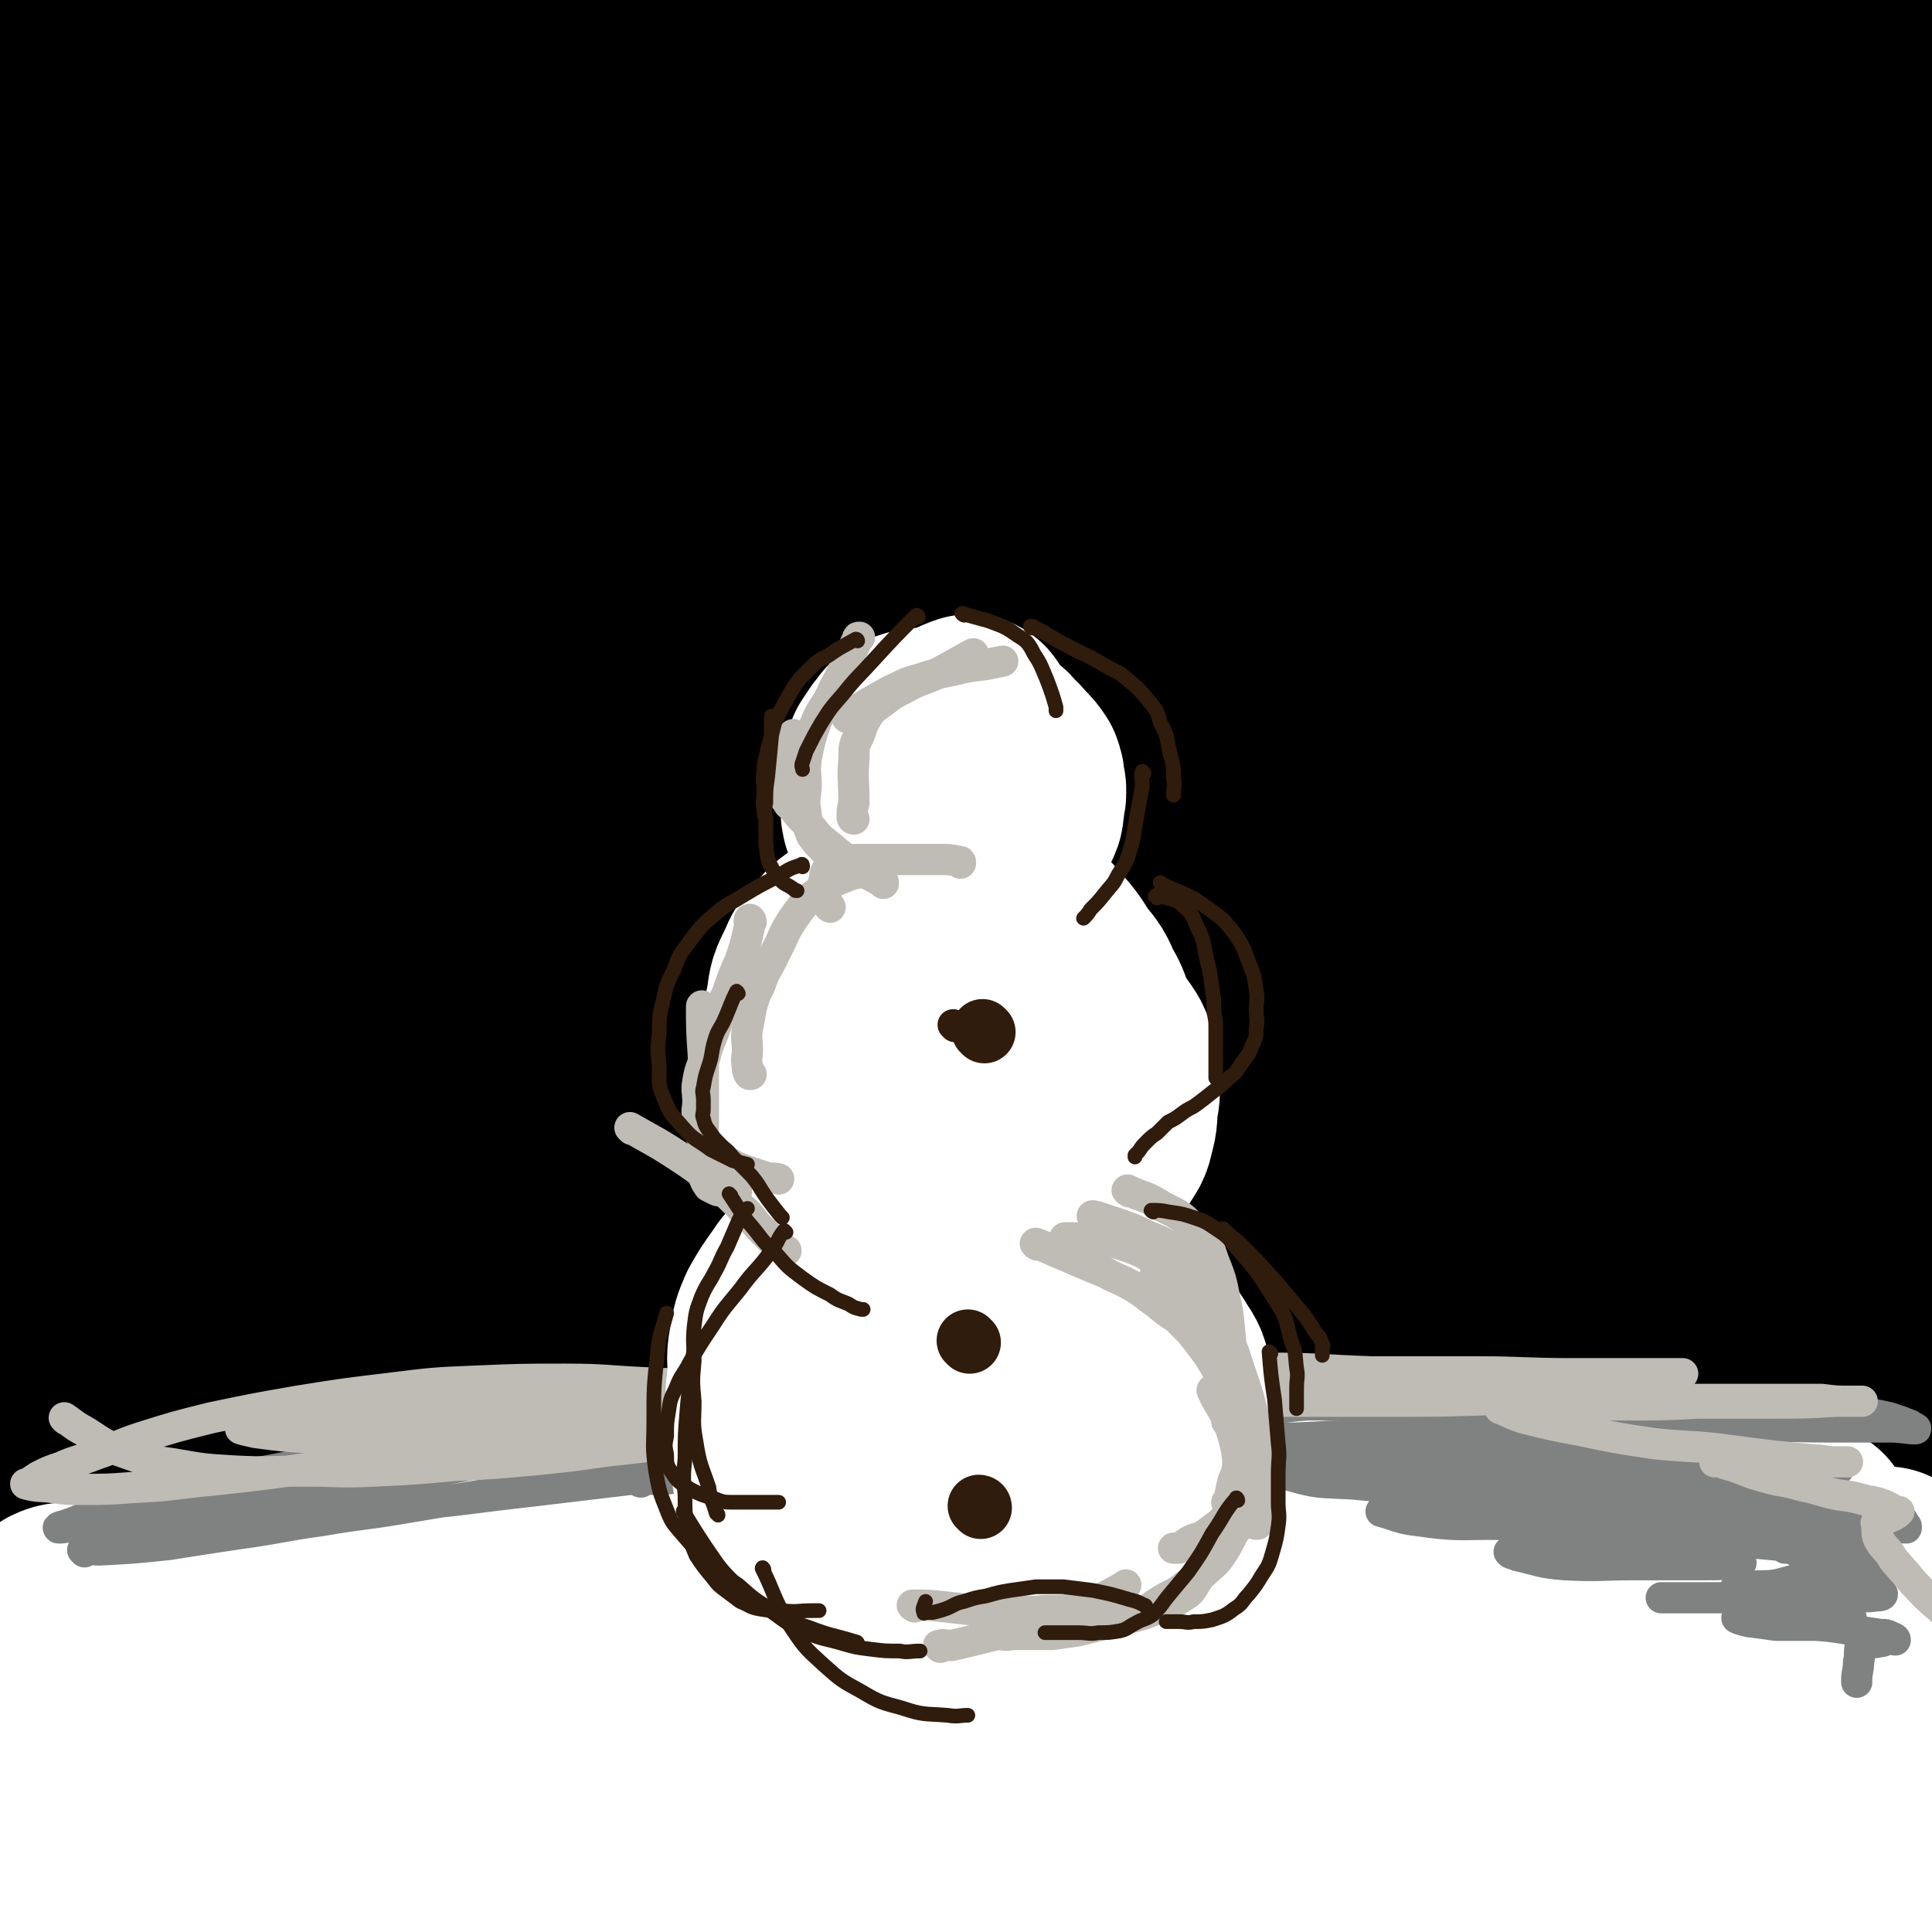 <svg viewBox='0 0 1052 1052' version='1.1' xmlns='http://www.w3.org/2000/svg' xmlns:xlink='http://www.w3.org/1999/xlink'><rect x="0" y="0" width="1052" height="1052" fill="#333333" stroke="none"/><g fill='none' stroke='rgb(0,0,0)' stroke-width='113' stroke-linecap='round' stroke-linejoin='round'><path d='M21,36c0,0 -1,-1 -1,-1 5,11 7,12 11,25 5,15 4,16 7,32 4,18 4,18 5,37 2,18 2,18 2,36 0,19 0,19 0,38 0,18 1,18 0,37 -1,19 -1,19 -3,39 -1,18 -2,18 -4,37 -1,19 -1,19 -3,38 -2,18 -2,18 -4,36 -1,15 -1,15 -1,29 0,9 0,9 0,19 0,3 0,3 0,6 0,2 0,2 0,3 0,0 0,1 0,0 0,-7 0,-8 1,-16 1,-16 2,-15 3,-31 2,-17 1,-17 3,-35 1,-22 1,-22 3,-44 1,-21 1,-21 3,-42 1,-20 1,-20 2,-41 0,-19 0,-19 0,-37 0,-18 0,-18 -1,-36 0,-22 0,-22 -2,-43 0,-18 -1,-18 -2,-35 -1,-14 -1,-14 -2,-28 0,-11 0,-11 0,-23 0,-8 -1,-8 -1,-16 0,-3 0,-3 0,-6 0,-1 0,-3 0,-2 0,5 0,7 -1,14 -2,17 -3,17 -4,35 -3,29 -3,29 -5,59 -2,31 -2,31 -3,63 -2,33 -1,33 -2,66 -1,34 -1,34 -1,68 0,34 0,34 0,68 0,28 0,28 0,56 0,29 1,29 2,58 0,30 1,30 1,61 0,30 0,30 0,61 0,32 -1,32 0,64 1,33 1,33 2,67 2,32 2,32 3,65 2,28 1,28 4,56 2,23 2,23 5,45 2,14 2,14 5,28 2,10 2,10 5,19 1,4 1,4 3,7 0,1 0,1 1,0 3,-4 5,-4 7,-10 5,-22 4,-22 7,-44 4,-30 4,-30 6,-60 3,-35 2,-35 4,-71 3,-39 3,-39 6,-78 3,-40 3,-40 8,-81 4,-39 4,-39 9,-78 5,-34 5,-34 11,-67 4,-26 6,-25 10,-51 4,-25 3,-25 5,-50 2,-21 2,-21 4,-43 1,-17 1,-17 2,-33 0,-11 0,-11 0,-21 0,-6 0,-6 0,-11 0,-2 0,-4 0,-3 -2,5 -2,7 -4,14 -6,19 -7,19 -14,39 -8,27 -8,27 -15,54 -7,30 -7,30 -13,60 -7,35 -7,35 -12,70 -6,39 -5,39 -8,79 -3,39 -3,39 -4,78 -1,37 0,37 -1,74 0,34 0,34 0,67 0,31 -1,31 -1,62 0,27 -1,27 1,54 1,21 1,21 5,42 2,15 3,15 8,30 3,10 2,11 7,19 2,5 3,6 8,8 6,2 7,3 13,1 11,-5 13,-5 20,-15 11,-18 9,-21 16,-42 9,-29 7,-29 15,-59 9,-34 9,-34 18,-68 9,-34 11,-34 18,-69 8,-35 6,-35 12,-70 5,-35 5,-35 9,-69 4,-30 5,-30 8,-60 3,-27 2,-27 4,-54 2,-21 1,-21 3,-42 1,-17 2,-17 3,-34 1,-17 1,-17 2,-35 0,-13 0,-13 1,-27 0,-9 0,-9 0,-18 0,-5 0,-5 0,-11 0,-1 0,-1 0,-3 0,0 0,-1 0,-1 -6,11 -8,12 -12,24 -7,22 -6,22 -11,45 -6,26 -5,27 -11,53 -7,36 -8,36 -14,72 -7,40 -6,40 -11,81 -4,43 -4,43 -6,87 -3,43 -2,43 -3,87 -1,41 -1,41 0,82 1,35 -1,35 3,70 2,26 2,27 9,52 5,18 6,18 13,36 6,14 5,14 11,27 4,7 4,8 8,14 3,4 3,4 7,6 2,2 4,2 6,1 6,-4 8,-5 10,-12 8,-17 7,-17 10,-36 5,-29 4,-29 7,-59 3,-39 3,-39 6,-78 2,-41 3,-41 4,-82 2,-37 2,-38 1,-75 -1,-34 -2,-34 -5,-68 -3,-30 -3,-30 -8,-60 -3,-25 -3,-25 -8,-50 -4,-23 -4,-23 -9,-44 -4,-16 -4,-16 -9,-31 -4,-9 -4,-10 -9,-18 -5,-8 -5,-8 -12,-15 -5,-7 -5,-7 -12,-12 -4,-3 -5,-3 -10,-5 -4,-2 -4,-3 -8,-2 -6,1 -7,1 -12,5 -10,10 -11,10 -18,22 -15,26 -15,26 -26,54 -15,37 -15,37 -26,75 -11,43 -11,43 -18,87 -6,43 -5,44 -9,87 -3,43 -3,43 -6,85 -2,37 -2,37 -3,74 0,31 0,31 0,62 0,25 0,25 0,51 0,19 0,19 0,38 0,13 0,13 0,25 0,5 0,5 0,11 0,1 0,3 0,2 0,-9 0,-11 0,-22 0,-27 -1,-27 1,-54 1,-34 2,-34 4,-68 3,-37 2,-38 7,-75 5,-39 5,-39 13,-77 8,-41 8,-41 20,-81 11,-37 13,-36 26,-72 9,-27 9,-27 19,-53 6,-16 6,-16 11,-32 2,-5 2,-5 3,-11 0,-1 0,-2 0,-2 -3,10 -2,12 -6,24 -8,25 -9,25 -19,50 -13,33 -15,32 -28,65 -12,34 -13,34 -23,69 -10,38 -9,38 -17,77 -7,39 -7,39 -14,78 -6,34 -5,34 -10,67 -3,26 -2,26 -6,53 -2,17 -3,17 -5,35 0,8 0,8 0,17 0,6 0,6 0,13 0,3 -1,4 1,7 1,1 2,1 4,0 8,-7 9,-7 15,-16 13,-20 10,-22 22,-43 19,-32 19,-31 40,-62 27,-41 26,-41 55,-80 34,-46 32,-47 69,-89 38,-44 39,-44 81,-83 40,-38 40,-39 84,-72 41,-31 41,-31 85,-57 37,-21 38,-21 78,-37 32,-13 32,-13 66,-20 29,-7 29,-7 59,-9 23,-2 23,-2 46,1 17,2 17,2 32,9 12,6 14,6 21,16 6,9 7,11 5,21 -3,17 -4,19 -16,33 -18,22 -20,21 -43,39 -29,22 -30,22 -61,40 -34,19 -35,18 -71,35 -40,19 -40,19 -80,35 -38,16 -39,15 -78,29 -37,14 -37,13 -74,27 -33,12 -32,13 -65,25 -27,10 -28,9 -55,19 -18,6 -18,6 -37,13 -10,4 -10,4 -21,7 -3,1 -5,0 -6,1 -1,1 1,1 2,2 9,4 8,7 18,8 29,5 29,5 59,4 43,-1 43,-3 86,-7 48,-5 48,-6 97,-12 49,-6 49,-7 98,-12 47,-5 47,-5 94,-8 44,-3 44,-3 89,-5 39,-1 39,-1 79,-2 32,0 32,-1 64,-1 19,0 19,0 37,0 6,0 6,0 12,0 1,0 3,0 2,0 -7,0 -9,-1 -18,-1 -33,-1 -33,-1 -66,-1 -51,1 -51,0 -102,3 -59,3 -59,4 -117,11 -60,7 -60,8 -119,17 -56,8 -56,8 -111,18 -51,9 -50,10 -100,20 -42,8 -42,7 -84,17 -30,6 -29,7 -59,15 -16,4 -16,4 -32,9 -4,1 -6,1 -8,3 0,0 1,1 2,2 13,5 13,7 27,9 35,6 36,5 71,6 50,1 50,1 99,-2 53,-3 53,-5 106,-10 54,-5 54,-5 107,-10 48,-4 48,-4 95,-7 43,-3 44,-3 87,-4 37,-1 37,-1 74,-2 27,0 27,0 53,0 13,0 13,0 27,0 2,0 7,0 5,0 -18,0 -22,0 -45,0 -46,1 -46,-1 -92,1 -58,3 -58,3 -116,8 -59,5 -59,7 -119,12 -56,6 -57,4 -113,10 -51,6 -51,6 -101,13 -39,6 -39,6 -78,12 -24,4 -24,5 -49,10 -9,1 -10,1 -19,3 -1,0 -1,2 0,2 7,5 8,7 17,9 33,7 34,8 68,10 55,3 55,3 110,-1 61,-3 61,-5 122,-13 59,-7 59,-9 118,-17 54,-7 54,-7 109,-13 49,-5 49,-4 97,-8 40,-3 40,-2 80,-4 27,-2 27,-1 53,-2 12,-1 12,-2 23,-2 2,-1 5,0 5,0 -1,-1 -3,-2 -6,-2 -24,-6 -23,-8 -47,-11 -48,-7 -48,-7 -96,-9 -59,-3 -59,-2 -118,-2 -61,1 -61,1 -123,4 -57,3 -57,3 -114,8 -50,4 -50,3 -99,8 -39,4 -39,5 -77,10 -24,3 -24,2 -48,6 -8,2 -10,2 -16,5 -2,1 -1,3 0,4 14,9 14,13 30,17 43,12 44,13 89,16 61,5 61,3 122,1 65,-1 64,-3 129,-7 60,-3 60,-4 120,-7 56,-3 56,-3 112,-5 47,-2 47,-2 94,-3 34,-1 34,0 68,0 17,0 17,0 34,0 3,0 8,0 6,0 -16,-7 -21,-10 -43,-14 -45,-10 -45,-10 -91,-14 -62,-6 -63,-4 -125,-6 -68,-2 -68,-1 -135,0 -60,0 -60,0 -121,1 -52,2 -52,2 -104,4 -40,2 -40,3 -79,6 -27,2 -27,1 -53,4 -10,1 -10,1 -20,3 -1,0 -3,-1 -3,0 1,1 3,2 6,3 23,5 23,8 47,10 44,2 45,1 89,-3 55,-3 55,-5 111,-12 57,-7 57,-7 114,-16 55,-8 55,-9 110,-18 54,-9 54,-10 109,-19 48,-8 48,-7 95,-15 33,-5 33,-5 65,-10 15,-3 15,-3 29,-6 3,-1 6,0 6,-1 -1,-1 -4,-3 -9,-4 -31,-8 -31,-9 -62,-13 -55,-6 -55,-5 -111,-7 -68,-3 -68,-1 -136,-2 -70,0 -71,-1 -141,1 -62,1 -62,2 -124,6 -53,3 -53,3 -105,7 -40,4 -40,5 -81,9 -25,3 -25,2 -49,6 -8,1 -8,1 -16,2 -1,1 -3,0 -2,0 6,2 8,3 16,4 36,4 36,7 72,6 58,-1 59,-2 116,-9 67,-9 67,-11 133,-22 63,-10 63,-11 126,-21 60,-9 59,-10 119,-18 51,-7 51,-6 103,-12 38,-3 38,-3 75,-6 21,-1 21,-1 41,-2 6,-1 15,1 12,-1 -10,-5 -18,-9 -38,-13 -42,-8 -42,-8 -85,-12 -56,-5 -56,-4 -112,-6 -60,-2 -60,-2 -121,-3 -59,-1 -59,-1 -119,-1 -51,0 -51,-1 -103,0 -42,1 -42,1 -83,2 -27,1 -27,1 -55,1 -12,1 -12,1 -24,1 -2,0 -5,0 -4,0 21,4 24,7 48,9 49,4 49,4 97,1 63,-2 63,-5 125,-11 59,-6 59,-7 119,-14 57,-6 57,-5 114,-11 52,-4 52,-4 105,-8 42,-3 42,-4 83,-6 25,-1 25,-1 49,-2 6,0 8,0 13,0 1,0 -1,0 -2,-1 -19,-6 -19,-8 -38,-11 -48,-10 -48,-10 -96,-15 -63,-6 -63,-5 -127,-8 -71,-3 -71,-2 -142,-4 -67,-1 -67,0 -134,0 -55,0 -55,-1 -110,0 -41,0 -41,0 -82,1 -25,0 -25,0 -49,1 -8,0 -8,0 -16,0 0,0 -1,0 -1,0 8,1 9,2 17,2 39,2 39,3 77,3 63,-1 63,-1 125,-6 66,-5 66,-7 132,-14 57,-6 57,-7 114,-13 54,-6 54,-6 108,-10 47,-4 47,-4 94,-8 31,-2 31,-2 61,-3 12,-1 12,-1 24,-1 2,0 5,0 4,0 -2,-1 -5,-2 -11,-3 -32,-6 -32,-8 -65,-11 -56,-5 -56,-3 -113,-5 -61,-3 -61,-3 -122,-5 -62,-2 -62,-1 -125,-2 -56,-1 -56,0 -112,-1 -47,-1 -47,-2 -93,-3 -32,-1 -32,0 -65,-1 -18,-1 -18,-1 -36,-2 -5,0 -5,-1 -11,-1 0,-1 -1,0 -1,0 4,-1 5,-1 9,-2 27,-3 27,-2 54,-6 52,-7 52,-7 102,-14 63,-9 63,-11 126,-19 60,-7 60,-7 121,-13 56,-5 56,-4 113,-8 51,-4 51,-4 102,-7 43,-2 43,-2 86,-3 22,-1 22,0 44,-1 6,0 8,0 12,0 1,0 -1,1 -2,0 -17,-2 -17,-3 -35,-5 -49,-4 -49,-4 -98,-5 -64,-2 -64,-1 -129,-1 -71,1 -71,0 -142,3 -74,3 -74,4 -147,10 -62,4 -62,5 -125,9 -53,4 -53,4 -106,8 -36,4 -36,4 -72,9 -15,1 -15,2 -29,4 -3,1 -8,2 -6,2 8,0 13,0 26,0 49,-2 49,1 98,-4 68,-8 68,-10 135,-22 72,-12 72,-14 144,-27 66,-11 66,-11 133,-21 57,-8 57,-8 115,-15 45,-6 45,-6 90,-11 29,-3 29,-2 59,-5 9,0 11,0 19,-1 1,0 -1,0 -2,-1 -16,-2 -16,-4 -32,-5 -50,-3 -50,-3 -100,-4 -64,-1 -64,0 -127,-1 -68,0 -68,-1 -135,0 -65,0 -65,1 -129,3 -56,1 -56,1 -112,3 -45,2 -45,3 -91,6 -30,2 -30,2 -61,5 -9,1 -9,0 -19,1 -1,1 -4,1 -2,1 24,-1 27,0 54,-3 55,-5 55,-5 110,-13 70,-11 70,-14 140,-24 73,-10 73,-9 146,-18 66,-7 66,-6 131,-13 61,-7 61,-8 121,-13 48,-4 48,-3 97,-6 27,-2 27,-2 55,-3 10,-1 11,0 19,0 1,0 0,-1 -1,-1 -17,-1 -17,-1 -34,-2 -49,-2 -49,-3 -98,-4 -65,-1 -65,0 -130,0 -70,0 -70,-1 -140,1 -67,1 -67,1 -134,4 -55,2 -55,2 -111,5 -47,2 -47,1 -94,4 -32,1 -32,2 -65,3 -15,1 -15,1 -30,1 -2,0 -6,0 -4,0 11,0 15,1 31,-1 44,-5 44,-5 88,-12 64,-10 64,-11 129,-23 70,-12 69,-14 139,-26 65,-11 65,-11 130,-19 57,-7 57,-6 115,-11 48,-5 48,-5 96,-8 33,-2 33,-2 66,-3 13,-1 13,-2 27,-2 2,-1 5,0 4,0 -5,-1 -9,-2 -18,-2 -37,-4 -37,-5 -74,-7 -55,-3 -55,-2 -110,-2 -63,-1 -63,-1 -127,0 -66,1 -66,1 -131,4 -57,2 -57,3 -113,6 -50,3 -50,2 -100,5 -41,3 -41,3 -82,6 -25,2 -26,1 -51,3 -9,0 -9,1 -18,2 -1,0 -3,0 -2,0 1,-1 2,-1 5,-1 22,-3 22,-2 43,-5 47,-8 47,-7 94,-16 60,-12 60,-13 120,-25 63,-13 63,-13 126,-24 58,-11 58,-12 116,-21 49,-8 49,-8 97,-14 36,-4 36,-4 72,-8 19,-2 19,-1 38,-3 5,0 9,0 10,-1 1,0 -3,0 -6,0 -27,-3 -27,-5 -54,-6 -50,-3 -50,-2 -100,-3 -58,0 -58,0 -117,1 -61,1 -61,0 -122,3 -57,2 -57,3 -115,7 -52,4 -52,3 -105,8 -44,4 -44,5 -87,10 -28,3 -27,4 -55,7 -9,1 -9,0 -18,0 -2,0 -4,1 -4,0 3,-1 6,-1 12,-2 31,-8 31,-9 63,-16 57,-14 57,-14 114,-26 64,-15 64,-15 128,-29 67,-14 67,-14 134,-28 61,-12 61,-12 122,-23 51,-10 51,-11 102,-19 38,-6 38,-6 76,-9 18,-2 18,-1 37,-2 4,0 11,0 8,0 -15,-1 -22,-2 -45,-2 -45,-2 -45,-3 -90,-3 -55,-1 -55,-1 -110,1 -57,2 -57,2 -115,5 -54,3 -54,3 -107,6 -49,4 -49,4 -98,9 -44,4 -44,5 -88,9 -33,2 -33,1 -65,2 -20,1 -20,1 -40,1 -5,0 -5,0 -10,0 -1,0 -2,0 -2,-1 0,-1 -1,-2 0,-4 10,-8 10,-10 23,-15 36,-15 37,-14 76,-26 50,-15 50,-14 100,-27 48,-13 48,-13 97,-25 44,-10 44,-11 89,-20 33,-6 33,-5 66,-10 14,-2 15,-1 29,-2 3,-1 8,0 6,0 -15,0 -20,-1 -41,0 -38,2 -38,2 -76,6 -60,7 -60,7 -119,16 -30,4 -30,4 -59,9 -45,7 -45,7 -89,14 -39,6 -39,5 -77,13 -25,4 -24,6 -49,11 -13,3 -13,2 -27,5 -3,1 -6,2 -7,2 0,0 3,-1 7,-2 13,-5 13,-5 26,-9 27,-9 27,-9 54,-17 37,-11 37,-11 75,-21 43,-11 43,-12 86,-21 43,-8 43,-6 86,-13 34,-6 34,-8 69,-14 20,-4 21,-3 41,-6 6,0 6,0 11,0 0,0 2,0 1,0 -4,-3 -5,-4 -11,-6 -23,-5 -23,-5 -46,-7 -32,-3 -32,-2 -64,-3 -46,-2 -46,-1 -92,-3 -14,0 -14,0 -28,-1 -22,0 -22,0 -45,0 -26,0 -26,0 -51,0 -18,0 -18,0 -35,0 -9,0 -9,0 -18,0 -3,0 -3,0 -5,0 0,0 0,0 0,0 0,1 -1,0 -1,0 8,-1 9,0 17,-1 20,0 20,0 40,-1 31,0 31,0 61,0 40,0 40,0 79,0 42,0 42,0 84,0 44,1 44,0 89,1 45,0 45,0 90,2 42,1 42,2 84,4 38,1 38,2 75,3 33,1 33,0 66,1 29,0 29,0 58,1 24,0 24,1 48,2 15,0 15,0 30,1 8,0 8,-1 15,0 2,0 5,1 4,1 -3,1 -6,1 -13,3 -25,4 -24,5 -50,8 -34,5 -34,5 -69,7 -37,3 -37,1 -74,3 -41,4 -41,4 -81,9 -41,4 -41,4 -82,10 -38,5 -39,5 -76,11 -31,5 -31,6 -61,12 -22,4 -22,4 -44,10 -12,3 -12,3 -24,6 -5,1 -5,1 -9,2 0,0 0,0 0,0 11,2 11,3 23,4 33,2 33,2 66,0 46,-2 46,-3 92,-8 47,-4 47,-6 93,-10 50,-5 50,-5 101,-9 50,-5 50,-6 101,-9 47,-3 47,-2 95,-3 36,-1 36,-1 73,-1 24,-1 24,0 49,0 23,0 23,0 47,0 '/><path d='M717,96c0,0 -1,-1 -1,-1 6,21 7,22 14,44 7,20 7,20 14,41 8,25 8,25 16,50 8,27 7,27 15,54 7,28 7,28 15,55 7,26 8,26 14,52 5,18 4,18 8,37 3,12 3,12 6,24 1,7 1,7 2,14 0,4 0,8 0,8 0,0 0,-4 0,-9 0,-18 0,-18 0,-37 1,-26 0,-26 2,-51 1,-27 2,-27 4,-54 3,-27 2,-27 5,-54 2,-24 3,-23 6,-47 1,-20 0,-20 2,-40 1,-19 2,-19 3,-38 2,-18 2,-18 4,-37 1,-11 0,-11 2,-21 2,-7 2,-7 4,-13 2,-3 2,-3 4,-6 1,-2 1,-2 3,-3 2,-1 2,0 4,0 3,0 5,-1 7,2 6,10 7,11 10,23 6,27 5,27 7,55 3,36 2,36 3,72 2,38 2,38 4,76 3,36 3,36 5,71 3,31 3,31 4,62 2,22 2,22 3,45 0,21 0,21 0,43 0,13 0,13 0,27 0,6 1,6 0,13 0,1 0,2 -1,3 0,0 0,1 -1,0 -3,-3 -5,-2 -6,-7 -6,-17 -6,-17 -9,-35 -3,-23 -2,-23 -3,-46 -1,-31 0,-31 -1,-61 0,-34 -1,-34 -1,-69 0,-33 -1,-34 0,-67 1,-32 1,-32 3,-63 3,-30 2,-30 6,-60 4,-28 4,-28 9,-56 4,-20 4,-20 10,-39 2,-9 2,-9 5,-19 1,-2 1,-2 2,-4 0,0 0,-1 0,-1 0,7 1,8 1,16 0,24 0,24 -1,48 -2,37 -3,37 -5,73 -2,41 -3,41 -4,82 -2,47 -2,47 -2,93 0,45 1,45 2,89 2,41 3,41 5,82 3,39 3,39 5,78 2,33 2,33 4,66 2,26 1,26 3,52 1,17 1,17 2,35 1,10 1,10 1,21 0,6 0,6 0,11 0,1 0,3 0,2 0,-4 0,-6 0,-13 0,-27 0,-27 -1,-54 -2,-41 -4,-41 -4,-83 -1,-53 -2,-54 1,-107 3,-57 2,-57 11,-114 17,-100 20,-100 40,-200 7,-32 8,-32 13,-65 3,-21 3,-21 5,-43 1,-9 1,-9 2,-17 0,-2 0,-4 0,-4 0,2 0,4 0,8 0,22 0,23 -1,45 -1,38 -1,38 -4,76 -5,48 -7,47 -11,96 -6,54 -6,54 -9,108 -2,49 -2,49 -1,98 1,43 0,43 4,86 3,38 4,38 8,75 4,30 4,30 7,60 3,22 3,22 5,43 2,14 2,14 4,27 0,6 1,6 2,11 0,1 0,4 0,3 1,-23 2,-25 2,-49 1,-38 0,-38 0,-77 0,-49 -1,-49 0,-98 1,-54 -1,-54 4,-108 11,-103 14,-103 27,-206 6,-41 7,-41 12,-83 4,-36 4,-36 6,-71 2,-23 2,-23 3,-45 0,-12 0,-12 0,-24 0,-4 0,-4 0,-8 0,0 0,-1 0,-1 0,7 0,8 -1,16 -2,27 -3,27 -6,53 -5,36 -6,36 -10,73 -4,39 -5,39 -8,79 -3,43 -3,43 -5,87 -2,42 -1,42 -2,84 0,38 0,38 0,75 0,39 1,39 2,79 0,39 1,39 2,79 0,38 0,38 0,77 1,35 1,35 2,70 0,32 -1,32 0,64 0,27 1,27 2,55 0,22 0,22 1,44 1,19 0,19 1,39 1,18 1,18 2,36 0,12 -1,12 0,24 0,6 1,6 2,13 0,1 0,3 0,2 -2,-13 -2,-16 -4,-31 -4,-27 -5,-27 -8,-54 -4,-33 -4,-33 -7,-65 -4,-37 -4,-37 -6,-74 -2,-38 -2,-38 -2,-76 -1,-34 -1,-34 -1,-69 0,-29 0,-29 0,-58 0,-19 0,-19 0,-38 0,-13 0,-13 0,-25 0,-8 0,-8 0,-15 0,-2 0,-2 0,-5 0,-1 0,-2 0,-1 0,9 0,10 0,20 0,20 -1,20 -1,39 -1,25 -1,25 -1,51 -1,28 -1,28 -1,57 0,30 0,30 0,60 0,31 0,31 0,61 0,26 0,26 0,52 0,18 0,18 0,36 0,10 0,10 0,21 0,4 0,4 0,8 0,2 0,4 0,3 0,-1 0,-3 0,-6 -1,-1 -1,-1 -1,-2 '/></g>
<g fill='none' stroke='rgb(255,255,255)' stroke-width='113' stroke-linecap='round' stroke-linejoin='round'><path d='M32,877c0,0 -1,-1 -1,-1 4,-2 5,-1 10,-2 11,-3 11,-3 23,-5 6,-1 6,-1 12,-2 7,-1 7,-1 14,-2 9,-1 9,-1 17,-1 6,0 6,0 13,0 5,0 5,0 11,0 6,0 6,0 12,0 6,0 6,0 12,0 6,0 6,0 13,0 8,0 8,0 15,0 6,0 6,0 11,0 6,0 6,0 13,0 7,0 7,-1 13,-1 7,0 7,0 14,0 8,0 8,0 15,0 5,0 5,0 10,0 5,0 5,0 10,0 6,0 6,0 11,1 6,0 6,0 11,1 7,1 7,1 14,3 8,1 8,0 15,2 6,1 6,2 12,3 7,2 7,2 14,4 7,2 7,3 15,5 9,3 9,2 18,5 8,2 8,2 17,5 7,3 7,3 15,6 8,3 8,3 16,5 9,4 9,3 18,6 8,3 8,4 16,6 7,2 7,2 14,4 8,2 7,2 14,4 9,2 9,2 17,4 9,1 9,1 19,3 8,1 8,1 16,2 8,1 8,1 16,2 9,1 9,1 19,2 10,0 10,0 19,1 10,0 10,0 19,1 9,0 9,0 18,0 10,1 10,1 20,1 10,1 10,0 20,0 9,0 9,0 18,0 9,0 9,0 18,0 10,0 10,1 21,0 10,0 10,0 20,-1 10,-1 10,-1 19,-3 11,-1 11,-1 22,-4 10,-2 10,-2 20,-5 10,-3 10,-3 20,-6 10,-3 10,-4 19,-7 10,-3 10,-2 19,-6 9,-3 9,-3 18,-7 8,-3 8,-4 16,-7 9,-4 9,-4 16,-8 8,-5 7,-5 14,-10 6,-4 7,-4 13,-9 7,-4 6,-4 12,-9 6,-4 6,-3 11,-8 4,-3 3,-3 7,-6 2,-2 3,-1 5,-2 2,-2 1,-2 3,-3 0,-1 0,-2 1,-3 1,0 1,0 2,-1 0,-1 0,-3 -1,-3 -4,4 -4,5 -9,10 -5,4 -6,4 -11,9 -6,5 -6,6 -12,11 -6,5 -6,5 -12,10 -7,5 -7,6 -14,11 -7,4 -7,4 -15,8 -7,4 -7,4 -14,8 -8,4 -8,5 -16,8 -9,3 -9,3 -17,6 -8,2 -8,2 -16,5 -8,2 -7,2 -15,4 -8,1 -8,1 -16,1 -8,1 -8,1 -16,1 -8,1 -8,1 -16,1 -7,0 -7,0 -14,1 -7,1 -7,1 -15,2 -8,1 -8,1 -16,2 -9,1 -9,1 -17,2 -9,2 -8,3 -17,4 -8,2 -8,1 -16,2 -8,1 -8,1 -16,1 -9,1 -9,1 -17,1 -9,1 -9,2 -17,2 -10,1 -10,1 -19,1 -11,1 -11,1 -22,1 -11,0 -11,0 -22,0 -11,0 -11,0 -23,0 -13,0 -13,0 -26,0 -12,0 -12,0 -25,0 -11,0 -11,0 -23,0 -12,0 -12,0 -24,0 -11,0 -11,0 -22,0 -10,1 -10,1 -21,1 -12,1 -12,0 -24,0 -11,0 -11,0 -21,0 -11,1 -11,1 -21,1 -11,0 -11,0 -22,0 -10,0 -10,0 -20,0 -8,0 -8,0 -15,0 -5,0 -5,1 -11,0 -5,0 -5,0 -10,0 -6,-1 -6,-1 -12,-2 -5,-2 -6,-2 -11,-3 -4,-2 -4,-2 -9,-4 -4,-2 -4,-2 -9,-4 -5,-2 -5,-2 -10,-4 -5,-1 -5,-2 -10,-4 -9,-2 -9,-1 -17,-3 -8,-1 -8,-2 -16,-3 -7,-1 -7,0 -14,-1 -7,0 -7,0 -13,0 -8,0 -8,0 -15,0 -9,0 -9,0 -17,0 -8,0 -8,0 -16,0 -7,0 -7,0 -14,0 -5,0 -5,0 -10,0 -3,1 -3,1 -7,1 -1,0 -1,0 -2,0 -2,0 -2,0 -3,0 -2,0 -2,0 -3,0 -2,0 -2,0 -3,0 -1,0 -1,0 -2,0 0,0 0,0 -1,0 0,0 0,1 -1,0 0,-1 1,-1 1,-3 0,-2 0,-2 0,-5 0,-2 0,-2 0,-5 0,-1 0,-1 0,-3 0,-3 0,-3 1,-6 2,-3 2,-3 5,-6 4,-4 4,-4 8,-7 5,-3 5,-3 10,-5 6,-2 6,-2 12,-4 10,-3 10,-3 20,-6 8,-3 7,-3 15,-5 7,-2 7,-1 14,-3 8,-2 8,-3 17,-5 9,-2 9,-2 19,-4 7,-1 7,-1 14,-3 8,-2 8,-2 16,-4 9,-2 9,-1 18,-3 10,-2 10,-2 21,-3 8,-2 8,-1 17,-2 9,-2 9,-1 18,-3 10,-1 10,-2 20,-3 9,-2 10,-1 20,-2 8,-2 8,-2 16,-3 8,-2 8,-2 17,-2 10,-1 10,-1 20,-2 8,-1 8,0 17,-1 8,-1 7,-2 15,-2 8,-1 8,-1 16,-1 10,-1 10,-1 21,-1 9,0 9,0 18,0 10,0 10,0 20,0 12,0 12,-1 24,-1 12,0 12,0 25,0 11,0 11,0 23,0 13,0 13,0 27,0 13,0 13,0 25,0 13,0 13,0 26,0 15,0 15,0 29,0 14,1 14,1 28,1 12,0 12,0 25,0 13,1 13,1 25,2 12,1 12,1 24,2 11,2 11,1 22,2 11,1 11,2 21,2 10,1 10,1 20,2 10,1 10,1 19,2 10,2 10,1 20,2 10,1 10,1 20,1 8,1 8,0 16,1 7,1 7,1 15,2 5,1 5,1 10,1 5,1 5,1 10,1 4,0 4,0 9,0 4,1 4,1 7,1 4,0 4,0 7,0 3,1 3,1 6,1 1,0 1,0 3,0 2,0 2,0 3,0 1,0 1,0 2,0 1,0 2,0 2,0 -6,2 -7,3 -14,4 -14,4 -14,4 -28,6 -18,3 -18,3 -36,4 -23,2 -23,2 -45,3 -25,1 -25,1 -50,0 -27,0 -27,-1 -53,-2 -31,-2 -31,-2 -61,-4 -33,-3 -33,-3 -67,-5 -36,-2 -36,-2 -72,-3 -38,-1 -38,-1 -76,-1 -38,0 -38,-1 -75,0 -35,2 -35,1 -70,5 -32,3 -32,3 -63,8 -26,4 -26,4 -53,8 -21,4 -21,4 -42,8 -15,3 -15,4 -30,7 -12,3 -12,3 -23,6 -7,2 -7,2 -13,3 -3,1 -3,0 -6,1 -1,0 -3,1 -3,1 5,0 7,0 14,-1 12,-1 12,-1 24,-3 18,-2 17,-3 35,-6 26,-4 26,-4 52,-7 33,-5 33,-5 67,-10 37,-5 37,-6 75,-10 43,-5 43,-5 86,-8 43,-3 43,-4 86,-6 77,-3 77,-2 154,-4 31,-1 31,-1 61,0 43,2 43,2 85,6 11,1 11,1 21,3 4,1 7,2 7,2 -1,1 -4,1 -9,1 -22,3 -22,4 -44,5 -34,2 -34,1 -68,2 -39,1 -39,1 -78,2 -45,1 -45,1 -89,2 -47,1 -47,0 -94,1 -47,2 -47,2 -94,5 -46,2 -46,2 -92,6 -41,3 -41,4 -81,9 -33,4 -33,4 -67,9 -24,4 -24,3 -48,8 -12,2 -12,3 -24,6 -3,1 -3,2 -5,3 -1,0 -2,0 -2,0 2,2 2,3 4,4 14,5 14,7 28,9 27,4 27,3 54,3 36,1 36,1 73,0 44,-2 44,-3 88,-5 49,-3 49,-4 98,-7 53,-3 53,-2 107,-4 50,-2 50,-3 100,-3 45,0 45,1 89,3 35,1 35,1 70,4 22,2 22,2 43,5 9,1 9,2 18,3 1,1 3,0 3,0 -4,0 -6,0 -12,0 -33,0 -33,0 -66,0 -56,-1 -56,-2 -111,-1 -64,1 -64,1 -127,3 -64,3 -64,3 -128,7 -60,5 -60,5 -120,11 -56,5 -56,4 -112,12 -40,6 -40,6 -80,14 -19,3 -18,4 -37,9 -5,2 -5,2 -10,3 -1,1 -2,0 -2,0 13,5 14,7 28,9 39,4 39,4 78,3 53,-1 53,-3 106,-7 59,-4 59,-6 118,-11 59,-5 59,-5 118,-9 52,-2 52,-2 104,-3 44,0 44,0 88,0 31,1 31,1 61,2 14,0 14,1 28,2 4,0 9,0 7,0 -13,2 -19,1 -37,2 -43,3 -43,3 -86,6 -54,3 -54,3 -107,7 -56,4 -56,5 -112,9 -57,5 -57,5 -114,10 -54,6 -54,6 -109,13 -46,6 -46,6 -92,14 -26,4 -26,4 -51,11 -8,2 -8,2 -17,5 -1,0 -4,0 -2,1 13,3 15,6 31,6 47,2 48,2 95,-1 63,-4 63,-6 126,-14 68,-8 67,-9 135,-17 67,-7 67,-7 133,-11 62,-5 62,-5 123,-7 54,-2 54,0 107,-1 40,0 40,0 80,0 23,0 23,0 46,1 8,0 8,0 15,1 1,0 0,0 0,0 -14,-1 -14,-1 -27,-2 -47,-1 -47,-1 -95,-2 -65,-1 -65,0 -130,0 -72,-1 -72,-2 -143,0 -71,2 -71,2 -142,7 -67,4 -67,4 -133,11 -57,5 -57,5 -114,13 -38,5 -38,5 -76,13 -16,4 -15,5 -31,10 -3,1 -5,0 -7,2 -1,1 0,2 2,3 14,7 14,10 30,12 50,6 51,5 101,4 67,-1 67,-2 134,-8 72,-6 72,-8 144,-15 70,-7 70,-8 140,-14 67,-5 67,-5 135,-8 62,-2 62,-1 124,-1 48,-1 48,-1 96,0 30,0 30,-1 60,1 12,1 12,1 25,4 4,1 4,1 8,3 0,0 0,0 0,0 -6,0 -6,0 -12,0 -23,-1 -23,0 -45,-2 -33,-2 -33,-4 -67,-6 -33,-2 -33,-1 -66,-3 -29,-2 -29,-2 -58,-3 -18,-1 -18,0 -37,0 -8,-1 -8,-1 -16,-1 -2,0 -4,0 -3,0 9,-3 12,-3 24,-5 20,-4 20,-4 40,-8 21,-4 21,-3 43,-8 18,-5 18,-5 37,-10 14,-4 14,-4 29,-10 10,-4 10,-4 19,-9 8,-4 8,-4 15,-10 6,-4 6,-4 11,-9 4,-4 4,-4 7,-9 2,-4 3,-4 4,-9 2,-4 1,-4 2,-9 1,-4 2,-4 2,-8 1,-4 0,-4 0,-8 1,-3 1,-3 2,-5 1,-3 1,-3 1,-5 0,-1 0,-1 0,-1 0,-1 1,-1 1,-1 3,1 3,0 5,1 3,3 4,3 6,7 3,6 3,6 5,12 3,10 4,10 6,21 2,14 2,14 4,28 2,14 2,14 4,27 1,11 1,11 3,22 2,8 2,8 4,15 1,4 1,4 2,7 0,2 -1,4 0,4 1,0 2,-1 3,-2 2,-5 2,-5 3,-10 2,-7 2,-8 2,-16 1,-9 0,-9 0,-18 0,-11 0,-11 0,-22 0,-10 0,-10 0,-20 -1,-9 -1,-9 -2,-18 -1,-7 -1,-7 -2,-15 -1,-6 -1,-6 -1,-12 0,-3 0,-3 0,-7 0,-2 0,-2 0,-4 0,-1 0,-1 0,-3 0,0 0,0 0,0 0,-1 0,-1 0,-2 0,-2 0,-2 0,-4 1,-2 2,-2 3,-4 5,-7 5,-7 10,-15 1,-2 1,-2 2,-4 '/></g>
<g fill='none' stroke='rgb(128,130,130)' stroke-width='17' stroke-linecap='round' stroke-linejoin='round'><path d='M46,845c0,-1 -1,-1 -1,-1 4,-1 5,0 9,0 19,-1 19,-1 38,-3 19,-3 19,-3 39,-6 22,-3 22,-4 44,-7 23,-4 23,-3 46,-7 24,-4 24,-4 48,-8 24,-4 25,-3 49,-7 24,-3 24,-3 49,-7 23,-3 23,-3 47,-7 23,-3 23,-3 45,-6 21,-3 21,-2 42,-4 17,-2 17,-3 35,-5 13,-1 13,-2 26,-3 8,-1 8,0 16,-1 2,0 2,0 5,0 1,0 2,0 1,0 -4,-1 -5,-1 -11,-2 -15,-2 -15,-2 -29,-3 -21,-1 -21,-1 -42,-1 -24,0 -24,0 -47,0 -26,0 -26,-1 -52,0 -27,0 -27,0 -54,2 -30,3 -30,3 -60,7 -30,5 -30,6 -61,11 -29,5 -29,4 -57,9 -26,5 -26,5 -52,10 -21,5 -21,4 -41,9 -12,3 -12,4 -24,8 -7,3 -7,3 -14,6 -3,1 -3,1 -6,2 -1,0 -3,1 -2,1 4,0 5,-1 10,-1 14,0 14,1 27,-1 21,-2 21,-2 42,-6 23,-3 23,-4 46,-9 26,-5 26,-4 53,-9 29,-5 29,-5 58,-11 31,-5 31,-5 61,-10 30,-5 30,-5 59,-9 30,-4 30,-4 60,-7 23,-3 23,-3 47,-5 17,-1 17,-1 34,-1 10,0 10,0 21,0 4,0 4,0 9,0 1,0 2,0 1,0 -1,0 -3,0 -6,0 -18,0 -18,0 -35,1 -27,2 -27,3 -54,5 -29,3 -29,3 -58,5 -29,3 -29,2 -58,5 -30,2 -30,2 -59,5 -29,3 -29,3 -58,6 -25,2 -25,2 -50,5 -19,3 -19,3 -37,6 -14,2 -14,2 -28,5 -8,2 -8,2 -16,4 -3,1 -3,1 -6,2 0,0 -1,0 -1,0 10,4 10,6 21,8 20,3 20,2 41,2 30,0 30,0 60,-2 37,-3 37,-4 73,-8 42,-5 42,-5 84,-10 47,-5 47,-5 93,-11 46,-6 46,-6 92,-11 44,-5 44,-5 88,-9 39,-3 39,-4 78,-7 33,-2 33,-2 65,-4 23,-1 23,-2 47,-3 15,-1 15,0 29,0 5,0 5,0 10,0 1,0 3,0 2,0 -5,0 -6,0 -13,0 -24,0 -24,-1 -49,0 -34,1 -34,1 -69,3 -37,1 -36,2 -73,4 -36,2 -36,3 -71,5 -32,2 -32,2 -65,4 -28,1 -28,2 -55,3 -21,2 -21,1 -42,3 -13,1 -13,1 -26,3 -6,0 -6,0 -12,1 0,0 -2,0 -1,0 4,1 5,2 11,2 24,3 24,3 48,4 32,1 32,0 65,0 33,0 33,-1 67,-2 34,-1 34,-1 69,-2 36,-1 36,-2 71,-3 34,-1 34,0 68,-1 31,0 31,0 62,-1 22,0 22,0 45,0 14,0 14,0 29,0 8,0 8,0 16,0 2,0 4,0 4,0 -1,-1 -3,-2 -6,-3 -15,-5 -15,-5 -31,-8 -25,-4 -26,-4 -52,-7 -31,-3 -31,-3 -63,-5 -34,-3 -34,-3 -69,-5 -34,-2 -34,-2 -68,-3 -34,-1 -34,-1 -68,-1 -27,-1 -27,0 -53,0 -20,0 -20,-1 -40,0 -9,0 -9,0 -19,1 -2,0 -2,-1 -4,0 0,0 0,0 0,1 8,3 8,4 16,6 24,5 24,5 49,7 34,3 34,2 68,2 38,0 38,0 76,0 39,0 39,0 78,0 39,0 39,0 78,0 35,0 35,0 71,1 28,1 28,1 56,2 18,1 18,0 36,1 9,1 9,1 18,3 6,2 6,2 11,4 1,1 4,2 3,2 -5,0 -7,-1 -14,-1 -16,0 -16,0 -32,0 -25,0 -25,-1 -50,0 -30,0 -30,1 -60,2 -31,1 -31,1 -61,1 -27,1 -27,0 -54,1 -21,0 -21,0 -42,1 -13,0 -13,1 -25,1 -4,0 -4,0 -8,0 -1,0 -2,0 -1,0 3,1 3,2 7,2 16,4 16,4 33,6 24,3 24,2 49,3 28,2 28,1 55,1 26,1 26,1 51,1 22,1 22,1 43,1 17,1 17,0 34,1 10,0 10,1 20,2 5,0 5,0 10,0 1,0 1,0 2,0 0,0 1,0 1,0 -10,0 -11,0 -21,0 -15,0 -15,0 -30,0 -15,0 -15,0 -29,0 -14,1 -14,1 -28,1 -10,1 -10,1 -21,2 -5,0 -5,1 -10,1 -2,0 -4,-1 -5,0 0,1 1,2 2,3 9,5 9,6 18,9 18,5 18,5 37,7 19,3 19,2 39,3 15,1 15,1 30,1 12,0 12,0 23,0 7,0 7,0 13,0 3,0 2,1 5,1 0,0 1,0 1,0 -2,0 -3,0 -6,0 -10,-2 -10,-2 -20,-3 -16,-2 -16,-2 -31,-3 -16,-1 -16,0 -32,-1 -13,-1 -13,-2 -26,-3 -9,-1 -9,0 -19,0 -4,0 -4,0 -8,0 -1,0 -3,0 -2,0 5,0 7,0 14,0 14,1 14,1 29,2 16,2 16,2 33,2 13,1 13,1 27,1 11,1 11,2 22,2 8,0 8,-1 16,0 5,1 5,1 9,2 3,1 6,1 5,1 -1,0 -4,0 -8,0 -9,0 -9,0 -18,0 -13,0 -13,0 -26,0 -14,0 -14,0 -29,0 -13,0 -13,0 -26,0 -9,0 -9,0 -18,0 -4,0 -4,0 -7,0 -1,0 -3,0 -2,0 4,2 6,2 12,4 14,3 14,4 27,6 16,3 16,2 32,4 12,1 12,1 24,3 9,1 9,1 18,3 5,0 5,0 10,1 3,1 3,1 6,3 0,0 0,-1 0,-1 -5,1 -5,2 -10,3 -7,2 -7,1 -15,3 -10,1 -10,0 -20,2 -10,1 -10,2 -19,4 -7,1 -7,0 -14,1 -3,1 -3,1 -6,1 -1,0 -2,0 -2,0 -1,1 -1,2 0,3 2,2 2,3 5,4 4,3 4,3 9,5 5,1 5,1 10,2 3,1 3,2 6,2 2,1 2,0 4,0 0,0 0,0 0,0 -3,0 -3,0 -6,0 -6,0 -6,0 -11,0 -5,0 -5,0 -10,0 -2,0 -2,0 -4,0 -1,0 -3,0 -2,0 1,1 3,1 6,2 8,1 8,1 15,2 8,0 8,0 15,0 5,0 5,0 10,0 3,0 3,0 5,0 1,0 3,0 2,0 -3,0 -4,0 -9,0 -7,-1 -7,-1 -15,-2 -6,-1 -6,-1 -12,-2 -4,0 -4,0 -8,0 -1,0 -1,0 -2,0 -1,0 -2,0 -1,0 0,0 1,0 3,0 7,0 7,0 14,0 8,0 8,0 15,0 6,0 6,0 11,0 4,0 4,0 8,0 2,0 2,0 3,0 1,0 2,0 2,0 -5,-1 -6,-2 -11,-4 -10,-2 -11,-2 -21,-4 -11,-1 -11,-1 -23,-2 -10,-1 -10,-1 -21,-1 -8,0 -8,0 -16,0 -4,0 -4,0 -9,0 -1,0 -1,0 -2,0 0,0 -1,0 0,0 0,0 1,0 3,0 8,0 8,0 16,0 13,0 13,0 27,0 13,0 13,0 26,0 10,0 10,0 20,0 7,0 7,-1 15,-1 4,0 4,1 9,0 2,0 4,0 4,-1 -1,-2 -2,-3 -5,-6 -5,-3 -5,-3 -10,-6 -6,-3 -6,-3 -12,-5 -6,-3 -6,-2 -12,-4 -5,-1 -5,-1 -9,-3 -2,-1 -2,-1 -5,-1 0,0 0,0 0,0 0,0 1,-1 1,-1 2,-1 2,-1 3,-3 1,-1 1,-1 2,-2 1,-1 2,0 2,-1 1,0 0,0 0,-1 0,-1 0,-1 0,-2 0,-1 1,-2 0,-3 -2,-2 -2,-2 -5,-4 -2,-2 -2,-2 -5,-3 -1,-1 -1,-1 -2,-2 -1,0 -2,0 -1,0 0,0 1,0 3,0 4,0 4,0 9,0 6,0 6,1 12,0 6,-1 6,-2 11,-3 2,-1 2,-1 3,-1 '/><path d='M349,807c0,0 -1,0 -1,-1 8,-1 9,0 18,-1 12,-1 12,-1 23,-3 10,-1 10,-2 20,-3 11,-2 11,-2 23,-3 12,-1 12,-1 24,-2 10,-1 10,-1 21,-1 11,-1 11,-1 23,-2 12,-1 12,-1 24,-2 10,0 10,0 21,0 10,0 10,-1 21,-1 11,0 11,0 22,0 8,0 8,0 17,0 8,0 8,0 15,0 6,0 6,0 13,0 5,0 5,0 10,0 5,0 5,0 9,0 3,0 3,0 6,0 1,0 1,0 2,0 0,0 1,0 1,0 -2,0 -2,0 -4,0 -13,0 -13,0 -25,0 -19,0 -19,-1 -38,0 -20,1 -20,1 -40,3 -20,1 -20,2 -40,4 -16,2 -16,1 -33,3 -12,1 -12,1 -24,3 -8,0 -8,0 -15,1 -3,0 -3,1 -7,1 -1,0 -2,0 -1,0 5,1 6,2 13,3 15,1 15,1 29,1 20,0 20,0 41,0 20,0 20,0 41,-1 22,-1 22,-1 44,-3 22,-1 22,-1 44,-2 22,-2 22,-3 45,-4 23,-2 23,-1 45,-3 21,-1 21,-2 42,-3 18,-1 18,-1 36,-1 15,0 15,0 31,0 13,0 13,0 26,0 7,0 7,0 14,0 2,0 2,0 4,0 0,0 1,0 1,0 -8,0 -9,-1 -17,-1 -20,0 -20,0 -40,0 -22,0 -22,0 -44,0 -19,0 -19,0 -38,0 -16,0 -16,0 -31,1 -10,0 -10,0 -21,2 -5,0 -5,0 -10,1 -2,1 -6,0 -5,1 5,4 8,6 17,9 17,5 17,4 35,5 21,2 21,2 43,2 22,0 22,0 45,0 21,0 21,1 43,1 18,0 18,0 36,1 14,0 14,0 29,0 10,0 10,-1 21,0 6,0 6,1 12,2 2,0 5,0 4,0 -6,0 -10,0 -20,0 -16,0 -16,0 -33,0 -19,0 -19,-1 -38,0 -18,1 -18,1 -36,2 -18,1 -18,0 -36,2 -14,1 -14,1 -27,3 -9,1 -9,1 -17,2 -4,0 -4,0 -8,0 -1,0 -2,0 -2,0 8,2 10,4 20,5 21,3 21,2 42,2 27,1 27,0 54,0 26,0 26,0 52,0 23,0 23,0 45,0 17,0 17,0 34,0 11,0 11,0 23,0 6,0 6,0 12,0 2,0 2,0 4,1 0,0 0,1 0,1 -5,0 -6,-1 -11,-1 -13,0 -13,0 -27,1 -18,1 -18,2 -36,3 -19,1 -19,1 -38,2 -18,1 -18,1 -37,2 -16,2 -16,2 -32,3 -11,1 -11,1 -22,2 -5,1 -5,1 -11,1 -1,0 -3,0 -2,0 0,1 2,1 4,2 13,3 13,4 26,5 19,1 19,0 38,0 19,0 19,0 37,0 11,0 11,0 21,-1 '/><path d='M798,804c0,0 -2,-1 -1,-1 16,1 18,1 35,2 12,0 12,0 24,1 9,1 9,2 18,3 6,0 6,0 12,1 4,0 4,0 9,1 5,1 4,1 9,2 6,2 6,2 11,3 5,1 5,1 10,2 5,1 5,1 11,2 5,1 5,1 10,2 3,0 3,0 7,0 3,0 3,0 6,0 1,0 1,0 3,0 0,0 1,-1 1,0 1,2 -1,3 0,4 3,3 3,3 7,4 5,3 5,3 10,6 5,2 5,2 10,3 4,2 4,3 8,4 4,1 4,0 8,1 3,1 3,0 6,1 2,1 2,1 3,2 1,0 3,0 3,0 -1,1 -3,1 -5,2 -6,3 -6,4 -12,6 -9,4 -9,3 -18,5 -8,2 -8,2 -17,4 -5,0 -5,0 -10,1 -3,1 -3,1 -6,2 -1,0 -3,0 -2,0 0,2 1,3 3,4 7,5 7,6 16,9 11,4 11,2 23,5 10,1 10,1 21,3 6,1 6,1 13,2 3,0 3,0 5,1 2,1 3,1 3,2 -1,0 -2,-1 -3,-1 -3,1 -3,2 -6,2 -3,1 -3,0 -5,0 -1,0 -1,0 -3,0 0,0 0,0 0,0 -1,0 -1,0 -1,0 -1,1 -1,1 -1,2 -1,5 0,5 -1,9 0,5 -1,5 -1,10 0,0 0,0 0,1 '/></g>
<g fill='none' stroke='rgb(191,187,181)' stroke-width='17' stroke-linecap='round' stroke-linejoin='round'><path d='M36,773c0,0 -1,-1 -1,-1 3,2 4,3 7,5 11,6 11,8 23,13 14,5 14,5 29,7 17,3 17,3 34,4 19,1 19,0 38,0 19,0 19,1 38,0 21,-1 21,-1 43,-3 21,-1 21,-1 43,-3 20,-2 20,-2 41,-5 19,-2 19,-2 39,-5 17,-3 17,-3 34,-6 16,-2 16,-2 32,-5 12,-1 12,-1 23,-3 6,0 6,-1 12,-2 2,0 5,0 4,0 -5,-3 -8,-4 -15,-6 -14,-4 -15,-5 -29,-7 -19,-2 -19,-1 -38,-2 -20,-1 -20,0 -40,-1 -23,-1 -23,-2 -45,-2 -24,0 -24,0 -48,1 -24,1 -24,1 -48,4 -25,3 -25,3 -50,7 -23,4 -23,4 -47,9 -20,5 -20,5 -39,11 -12,4 -12,5 -24,9 -10,4 -10,3 -19,7 -6,2 -6,2 -12,5 -3,2 -3,2 -6,4 0,0 -1,0 -1,0 7,2 8,1 15,2 7,1 7,1 15,1 14,0 14,0 28,-1 22,-1 22,-2 43,-4 28,-3 28,-3 56,-7 30,-4 30,-4 59,-8 33,-5 33,-5 66,-9 34,-4 34,-4 68,-8 33,-4 33,-5 66,-8 31,-3 31,-2 62,-5 25,-1 25,-1 51,-3 18,-1 18,-1 36,-2 12,0 12,0 23,0 6,0 6,0 11,0 1,0 4,0 3,0 -8,0 -10,0 -21,0 -22,0 -22,0 -44,0 -27,0 -27,0 -54,0 -28,1 -28,1 -55,1 -30,2 -30,2 -60,3 -30,2 -30,1 -59,2 -28,2 -28,2 -56,4 -25,1 -25,1 -49,4 -20,1 -20,2 -40,4 -13,1 -14,0 -27,2 -7,0 -7,0 -14,1 -2,0 -2,0 -5,1 0,0 -1,0 -1,0 3,1 4,1 8,2 15,2 15,2 31,3 23,1 23,1 47,0 29,-1 29,-2 59,-5 33,-2 33,-2 67,-6 37,-3 37,-4 74,-8 40,-4 40,-4 80,-7 41,-3 41,-3 82,-5 39,-2 39,-2 79,-3 37,-1 37,-1 74,-1 32,-1 32,0 64,0 24,0 24,0 49,0 18,0 18,0 37,0 11,0 11,0 22,0 5,0 5,0 10,0 1,0 3,0 2,0 -8,0 -10,0 -19,0 -21,0 -21,0 -41,0 -26,0 -26,-1 -52,-1 -29,0 -29,0 -57,0 -29,-1 -29,-2 -58,-2 -29,-1 -29,-1 -58,0 -26,0 -26,1 -52,2 -20,1 -20,0 -39,1 -13,1 -13,1 -26,2 -5,1 -5,2 -10,3 -1,0 -3,0 -2,0 8,2 9,4 19,5 22,4 22,3 44,4 29,2 29,1 59,1 32,0 32,0 65,0 31,0 31,0 63,0 32,0 32,0 64,-1 31,0 31,0 62,0 26,0 26,0 52,0 20,0 20,0 40,0 11,0 11,0 22,0 8,1 8,1 15,1 3,0 3,0 6,0 0,0 1,0 1,0 -6,0 -7,0 -14,0 -17,1 -17,1 -35,1 -20,0 -20,0 -40,0 -20,1 -20,1 -39,1 -16,0 -16,0 -32,0 -11,0 -11,-1 -22,0 -6,0 -6,0 -11,1 -2,0 -2,1 -3,1 -1,0 -2,0 -1,0 5,2 6,3 12,5 16,4 16,4 32,7 19,4 19,4 39,7 18,2 18,1 36,3 15,2 15,2 31,4 10,1 10,1 21,2 6,0 6,1 11,1 3,0 3,0 6,0 0,0 1,0 1,0 -5,0 -6,0 -12,0 -11,0 -11,0 -22,0 -10,0 -10,0 -20,0 -6,0 -6,0 -12,0 -2,0 -2,0 -4,0 -1,0 -3,0 -2,0 1,0 3,0 5,1 11,3 10,4 21,7 10,3 11,2 21,5 10,2 10,3 20,5 8,1 8,1 15,3 6,1 6,1 11,3 2,1 2,1 5,3 0,0 2,0 2,0 -1,1 -2,2 -5,3 -2,1 -2,1 -4,2 -1,1 -1,1 -2,1 -1,0 -1,0 -1,0 -1,0 0,1 0,1 0,1 0,1 0,3 0,2 0,3 1,5 2,4 3,4 6,8 3,5 3,4 7,9 4,4 3,4 7,8 10,11 11,10 21,20 '/></g>
<g fill='none' stroke='rgb(255,255,255)' stroke-width='113' stroke-linecap='round' stroke-linejoin='round'><path d='M495,700c0,0 -1,-1 -1,-1 -3,5 -3,6 -6,11 -4,7 -5,7 -9,15 -3,6 -3,6 -6,14 -2,6 -2,7 -3,14 -1,7 -2,7 -2,14 -1,7 0,7 0,13 -1,6 -1,6 0,12 0,5 1,5 3,9 3,5 2,6 6,10 5,4 5,4 11,8 5,3 5,3 11,5 8,3 8,4 16,5 7,2 8,1 15,1 8,0 8,1 15,0 7,-1 7,0 14,-2 7,-3 8,-3 14,-7 8,-4 8,-4 14,-9 6,-6 6,-6 11,-12 4,-5 5,-6 7,-12 3,-5 3,-5 4,-10 1,-6 0,-6 0,-11 1,-6 1,-6 0,-11 0,-7 1,-7 0,-13 -2,-7 -2,-7 -5,-13 -4,-7 -4,-7 -9,-13 -5,-5 -5,-5 -10,-9 -5,-4 -5,-3 -10,-7 -6,-3 -6,-4 -12,-6 -5,-2 -5,-1 -11,-1 -7,-1 -7,-1 -14,-1 -9,0 -9,-1 -17,1 -9,2 -9,2 -18,6 -8,4 -8,4 -15,9 -6,5 -6,6 -12,12 -5,5 -5,5 -9,12 -4,6 -3,6 -6,12 -3,6 -4,6 -5,13 -1,6 -1,6 0,13 0,7 0,7 3,14 2,8 2,9 6,16 5,7 5,7 11,13 7,5 7,5 15,10 8,5 8,5 18,9 8,2 8,2 16,3 6,1 7,1 13,1 7,0 7,1 13,-1 7,-1 7,-1 13,-4 8,-3 8,-2 14,-7 7,-5 7,-5 12,-12 4,-6 5,-6 7,-13 3,-8 2,-8 3,-16 1,-8 2,-9 0,-17 -1,-9 -2,-9 -6,-17 -4,-9 -5,-9 -11,-17 -6,-8 -7,-8 -14,-15 -7,-7 -6,-7 -14,-12 -6,-5 -6,-5 -14,-8 -8,-4 -8,-5 -16,-7 -9,-3 -9,-2 -17,-3 -8,-1 -8,0 -15,0 -6,0 -6,-1 -12,0 -5,1 -5,2 -10,4 -6,3 -6,3 -10,7 -4,4 -4,4 -7,9 -2,6 -2,7 -3,13 -1,8 0,8 0,15 -1,8 -2,8 0,15 1,8 2,8 4,15 4,8 4,8 8,16 5,9 5,9 11,18 6,8 6,8 13,15 6,7 6,7 13,12 7,5 7,5 15,8 6,3 6,3 12,4 6,1 6,1 12,1 7,0 7,0 14,-2 6,-2 6,-2 11,-6 6,-4 6,-5 10,-11 4,-6 4,-6 6,-13 1,-7 1,-7 1,-14 1,-6 1,-6 0,-12 -1,-6 -1,-7 -3,-12 -3,-7 -4,-6 -8,-12 -4,-5 -4,-5 -9,-9 -4,-4 -4,-3 -10,-6 -4,-3 -4,-4 -9,-5 -6,-2 -6,-1 -13,-2 -6,-1 -6,-1 -12,-1 -6,0 -6,-1 -12,0 -5,1 -5,1 -10,4 -4,1 -4,2 -7,5 -2,2 -3,2 -5,6 -1,3 -1,3 -1,7 -1,4 -1,4 0,9 0,6 0,6 2,11 2,6 2,6 6,11 4,5 4,5 10,9 5,3 5,3 11,5 6,2 6,2 12,3 4,1 4,1 8,2 4,0 4,1 8,0 6,-1 6,-1 11,-4 4,-4 4,-4 8,-9 3,-4 4,-4 6,-8 1,-4 1,-4 1,-9 1,-3 1,-3 0,-7 0,-4 1,-5 0,-9 -2,-4 -2,-5 -5,-8 -4,-4 -4,-4 -9,-7 -7,-3 -7,-3 -14,-4 -9,-2 -9,-2 -18,-2 -9,-1 -9,-1 -18,0 -9,0 -9,-1 -18,2 -9,3 -9,4 -18,9 -8,4 -8,4 -16,10 -6,4 -6,5 -10,11 -4,4 -4,4 -7,9 -2,4 -1,4 -2,9 -1,4 0,4 0,9 0,4 -1,4 0,8 2,5 1,7 5,11 6,6 7,6 16,10 8,4 8,5 17,7 11,3 12,2 23,3 13,0 14,1 26,-1 11,-2 11,-2 21,-8 10,-5 10,-6 18,-14 8,-8 8,-8 15,-17 7,-9 6,-9 13,-18 5,-8 6,-7 10,-15 3,-6 2,-7 4,-13 1,-7 1,-7 1,-13 1,-6 1,-7 -1,-12 -1,-7 -2,-7 -5,-12 -4,-6 -4,-6 -9,-12 -6,-5 -6,-5 -12,-10 -6,-5 -6,-5 -12,-9 -6,-4 -6,-5 -13,-8 -6,-3 -7,-3 -14,-4 -7,-2 -7,-2 -15,-2 -6,0 -6,-1 -12,1 -7,3 -8,2 -14,7 -6,6 -6,6 -11,14 -5,8 -4,8 -8,17 -4,11 -4,11 -8,22 -4,11 -4,11 -8,22 -3,12 -3,12 -6,24 -2,11 -2,11 -4,23 -1,9 -1,9 -1,18 -1,7 -1,7 0,14 0,7 -1,7 1,14 2,6 3,6 7,12 3,5 3,5 9,8 6,4 7,4 14,6 9,2 10,2 19,3 12,0 13,1 24,-2 12,-2 12,-3 22,-8 12,-6 12,-7 22,-14 11,-9 11,-9 22,-19 8,-8 9,-8 15,-17 7,-9 7,-9 11,-19 4,-8 4,-8 5,-17 1,-7 1,-7 0,-14 0,-10 0,-10 -3,-19 -4,-10 -4,-10 -10,-19 -6,-9 -6,-9 -13,-17 -7,-8 -7,-8 -16,-15 -7,-6 -8,-6 -17,-10 -8,-4 -8,-4 -17,-6 -10,-3 -11,-2 -22,-2 -10,-1 -11,-2 -21,0 -10,2 -10,3 -19,7 -9,4 -9,4 -17,10 -8,5 -9,5 -15,12 -7,6 -7,6 -12,13 -5,8 -5,9 -7,18 -4,10 -4,10 -5,20 -2,15 -2,15 -1,30 0,16 0,17 4,32 3,15 4,15 11,28 7,12 8,11 18,20 8,8 8,8 18,13 9,5 9,4 19,7 11,2 11,2 22,2 10,1 10,2 20,-1 10,-2 10,-3 19,-9 10,-8 10,-9 19,-18 10,-9 10,-8 20,-18 8,-8 8,-8 15,-17 7,-10 8,-10 13,-21 5,-10 5,-11 7,-22 2,-9 2,-9 2,-18 1,-10 1,-10 0,-19 -2,-10 -3,-10 -7,-19 -4,-8 -4,-8 -10,-15 -7,-7 -7,-7 -15,-12 -7,-5 -7,-5 -16,-9 -9,-4 -9,-4 -19,-7 -10,-3 -10,-3 -21,-5 -12,-2 -12,-2 -24,-2 -11,-1 -11,-1 -22,0 -9,0 -9,-1 -19,1 -9,2 -9,3 -18,6 -7,4 -8,3 -14,8 -6,5 -6,5 -10,11 -5,7 -5,7 -9,14 -3,7 -3,7 -4,14 -2,8 -1,9 -1,17 -1,11 -2,11 0,22 1,13 0,14 5,26 5,14 5,14 13,26 9,12 9,12 19,22 9,9 9,9 20,16 9,6 9,7 20,10 11,4 11,4 23,6 9,1 9,1 18,0 10,-2 10,-2 19,-7 11,-5 11,-6 20,-13 10,-8 10,-8 20,-16 8,-8 8,-8 15,-17 8,-11 7,-11 14,-22 5,-10 5,-10 8,-20 2,-6 2,-7 2,-14 1,-7 1,-7 0,-14 -1,-7 -1,-7 -5,-13 -4,-7 -5,-7 -12,-12 -8,-7 -8,-6 -17,-11 -10,-4 -10,-4 -20,-8 -10,-3 -10,-3 -21,-5 -11,-2 -11,-1 -22,-2 -12,0 -12,-1 -23,0 -11,1 -11,1 -21,4 -7,3 -7,4 -14,9 -5,4 -5,4 -9,9 -3,4 -4,4 -5,9 -2,5 -1,5 -1,11 -1,5 0,5 0,10 0,1 0,1 1,2 '/><path d='M488,507c0,-1 0,-1 -1,-1 -4,0 -5,0 -9,1 -7,1 -8,0 -14,2 -5,3 -6,4 -10,9 -5,5 -5,5 -8,12 -4,8 -4,8 -5,16 -2,9 -1,9 -1,17 -1,11 -1,11 0,22 2,11 1,11 5,21 3,10 4,10 8,19 4,8 5,8 9,16 4,7 4,7 8,13 4,5 4,5 9,9 4,3 4,3 9,5 5,2 5,1 10,2 7,0 7,0 15,0 7,-1 7,0 13,-3 8,-4 8,-6 14,-11 8,-7 8,-7 14,-14 7,-7 7,-7 12,-14 6,-8 6,-8 12,-17 5,-8 5,-8 10,-16 3,-7 4,-7 6,-14 1,-6 0,-6 0,-13 0,-6 1,-6 0,-12 -2,-7 -2,-7 -6,-14 -3,-7 -3,-7 -8,-13 -5,-7 -4,-7 -10,-14 -5,-6 -5,-6 -11,-11 -5,-4 -5,-5 -10,-8 -5,-2 -5,-2 -10,-4 -5,-2 -5,-2 -10,-4 -4,-1 -4,0 -8,0 -4,0 -4,0 -8,0 -4,0 -4,0 -7,0 -4,0 -4,-1 -8,1 -4,1 -5,2 -8,5 -4,4 -5,5 -7,10 -4,6 -4,7 -6,14 -2,7 -2,7 -3,14 -1,8 0,8 0,16 -1,9 -2,9 0,18 1,9 1,9 4,18 4,9 4,9 10,17 6,7 6,7 13,13 7,7 7,7 15,12 7,4 7,4 13,7 7,4 7,4 15,6 6,2 6,2 13,3 6,0 6,0 12,0 7,-1 8,0 14,-2 5,-2 5,-3 10,-6 4,-4 4,-4 7,-9 3,-5 4,-5 5,-11 2,-6 1,-7 2,-14 1,-5 1,-6 0,-11 0,-6 1,-7 -1,-12 -2,-7 -3,-7 -7,-13 -5,-7 -5,-7 -11,-12 -5,-6 -5,-6 -11,-11 -6,-5 -6,-5 -13,-9 -6,-4 -6,-5 -12,-8 -5,-2 -5,-2 -11,-3 -6,-2 -6,-1 -13,-2 -5,0 -5,0 -10,0 -4,0 -4,0 -8,0 -3,0 -4,0 -6,1 -3,1 -3,1 -5,3 -2,2 -3,2 -5,5 -1,2 -1,3 -2,5 -1,3 -1,3 -1,6 0,2 0,3 0,4 '/><path d='M529,392c0,0 0,-1 -1,-1 -6,2 -6,3 -11,5 -6,3 -6,2 -11,5 -3,2 -3,2 -6,5 -2,3 -2,3 -3,6 -1,2 -2,2 -2,5 -1,2 0,2 0,4 -1,3 -1,3 0,5 0,3 -1,3 0,6 1,3 1,3 3,6 2,2 2,2 4,4 2,3 3,3 6,5 3,2 3,2 7,3 4,2 4,2 8,3 2,0 2,0 5,1 3,0 3,0 6,0 3,0 3,0 6,0 3,-1 3,0 6,-2 3,-1 3,-1 5,-3 2,-3 3,-3 4,-6 1,-2 0,-2 0,-5 1,-3 1,-2 1,-6 1,-2 1,-2 0,-5 0,-3 0,-3 -1,-6 -2,-3 -2,-3 -5,-6 -3,-3 -2,-3 -6,-6 -2,-3 -2,-3 -6,-5 -4,-3 -4,-2 -9,-4 -4,-1 -4,-1 -8,-2 -4,0 -4,0 -7,0 -4,0 -4,-1 -8,0 -4,0 -4,1 -8,1 -3,1 -3,1 -6,2 -2,2 -2,3 -4,5 -2,3 -2,3 -4,6 -1,4 -2,4 -2,7 -1,4 0,5 0,9 -1,5 0,5 0,9 0,4 -1,4 0,7 0,2 1,2 3,4 3,4 3,4 7,7 4,3 4,4 8,6 4,3 5,2 9,3 5,1 5,1 10,1 4,0 4,-1 7,-1 4,-1 4,-2 8,-3 3,0 4,1 7,-1 3,-1 4,-2 7,-5 2,-3 2,-3 4,-7 2,-3 2,-3 3,-7 1,-3 1,-3 1,-6 1,-3 1,-3 0,-6 0,-3 0,-3 -1,-6 -2,-3 -2,-3 -4,-6 -2,-3 -2,-3 -4,-5 -2,-1 -2,-1 -5,-3 -2,-1 -2,-1 -5,-2 -2,-1 -2,-1 -5,-1 -2,0 -2,0 -4,0 -2,0 -2,-1 -4,0 -2,0 -2,0 -4,2 -2,3 -2,3 -4,7 -2,4 -2,4 -2,8 -1,4 -1,4 -1,9 -1,4 0,4 0,8 0,3 -2,5 0,7 1,2 3,0 6,1 1,0 1,1 3,1 2,0 2,0 4,0 3,0 3,1 6,1 3,1 2,2 5,2 3,0 3,0 6,0 3,-1 3,-1 5,-2 2,-2 2,-2 4,-3 1,-2 1,-2 2,-4 1,-2 0,-2 0,-4 1,-3 1,-4 0,-6 0,-3 -1,-3 -2,-5 -2,-3 -2,-3 -4,-4 -1,-2 -1,-2 -3,-3 -1,0 -1,0 -2,0 -2,0 -2,0 -3,0 -1,0 -1,0 -2,0 '/></g>
<g fill='none' stroke='rgb(191,187,181)' stroke-width='17' stroke-linecap='round' stroke-linejoin='round'><path d='M565,678c0,0 -2,-1 -1,-1 8,3 9,4 19,8 9,4 9,4 19,8 7,4 7,3 14,7 7,4 7,5 13,9 6,5 6,5 12,9 4,4 4,4 7,7 4,5 4,5 7,9 3,4 3,4 6,9 3,5 2,5 5,10 1,2 1,2 2,5 '/><path d='M581,675c0,0 -2,-1 -1,-1 7,0 8,0 17,1 10,2 10,1 20,5 8,3 8,4 16,9 8,6 9,5 15,13 7,7 7,7 12,15 3,7 3,7 5,14 2,5 1,5 2,10 1,5 0,5 0,9 0,2 0,2 0,4 '/><path d='M596,663c0,0 -2,-1 -1,-1 5,1 6,2 13,4 8,3 9,3 17,7 7,3 8,3 14,7 6,4 7,4 12,9 5,6 6,6 9,12 4,7 3,7 5,14 2,9 1,9 2,17 1,8 1,8 1,16 1,8 0,8 0,16 0,5 0,5 0,10 '/><path d='M630,696c0,0 -2,-1 -1,-1 2,1 3,2 6,4 10,6 10,6 19,14 7,6 8,6 13,14 6,10 5,11 9,22 4,12 4,12 7,24 2,11 2,11 2,22 1,9 0,9 0,18 0,4 1,4 0,9 0,4 0,4 0,7 0,1 0,1 -1,1 '/><path d='M665,722c0,0 -1,-1 -1,-1 1,4 1,5 3,10 3,8 4,8 6,16 2,9 1,9 2,17 1,10 1,10 0,20 0,7 0,7 -1,15 -1,5 -2,5 -3,9 -1,5 -1,5 -2,9 0,1 0,1 -1,1 '/><path d='M661,758c0,0 -1,-1 -1,-1 3,7 4,7 8,15 3,8 3,8 5,16 1,6 1,6 1,12 1,5 1,5 0,10 -1,6 0,6 -3,11 -2,4 -3,4 -6,8 -4,3 -4,3 -8,6 -4,3 -5,2 -9,4 -3,2 -3,2 -6,4 -1,0 -1,0 -2,0 0,0 0,0 -1,0 '/><path d='M680,783c0,0 -1,-1 -1,-1 0,7 0,8 0,16 0,7 1,8 0,15 0,7 0,7 -2,13 -2,5 -3,5 -6,10 -3,6 -3,6 -7,12 -3,4 -4,4 -8,8 -5,4 -5,4 -10,7 -6,5 -6,4 -13,8 -7,4 -6,5 -13,8 -8,3 -9,2 -17,5 -8,2 -8,2 -16,4 -7,1 -7,1 -14,2 -5,0 -5,0 -11,0 -5,0 -5,0 -9,0 -4,0 -4,1 -8,0 -2,0 -2,0 -4,-1 '/><path d='M657,850c0,-1 -1,-2 -1,-1 -3,5 -1,7 -5,13 -3,5 -3,5 -8,8 -6,4 -6,4 -13,6 -7,3 -7,3 -15,5 -8,2 -8,1 -15,2 -8,1 -8,1 -15,2 -7,1 -6,2 -13,3 -7,1 -7,1 -15,1 -3,0 -3,0 -7,0 '/><path d='M498,875c0,0 -2,-1 -1,-1 8,0 9,0 18,1 9,1 9,1 18,2 8,0 8,0 16,0 10,0 10,1 19,0 11,0 11,0 22,-2 9,-1 9,-2 18,-5 1,0 1,0 2,-1 '/><path d='M512,897c0,0 -1,-1 -1,-1 3,-1 4,0 7,0 13,-3 13,-3 25,-6 11,-3 11,-2 22,-6 11,-3 11,-3 22,-8 12,-5 12,-5 23,-11 2,-1 2,-1 3,-2 '/><path d='M615,649c0,0 -2,-1 -1,-1 8,4 10,3 19,9 10,5 11,5 18,14 7,6 7,7 10,16 5,12 4,12 7,25 2,12 1,12 3,25 1,10 1,10 3,20 0,1 0,1 0,3 '/><path d='M523,470c0,-1 0,-1 -1,-1 -5,-1 -5,-1 -10,-1 -8,0 -8,0 -16,0 -7,0 -7,0 -13,0 -6,0 -6,0 -13,0 -5,0 -5,0 -9,0 -3,0 -3,0 -6,1 -2,1 -2,1 -4,3 -1,3 -2,3 -2,6 -1,4 -1,4 0,8 0,3 1,3 2,7 0,0 0,0 1,1 '/><path d='M477,475c0,-1 0,-1 -1,-1 -1,-1 -1,0 -2,0 -8,2 -8,1 -15,4 -8,3 -8,3 -14,8 -7,5 -7,6 -13,14 -6,9 -5,10 -10,19 -4,9 -5,8 -8,17 -3,6 -3,6 -5,13 -1,6 -1,6 -2,11 -1,6 0,6 0,12 0,4 -1,4 0,9 0,2 0,2 1,4 0,0 0,0 1,0 '/><path d='M409,502c0,-1 -1,-2 -1,-1 0,1 0,2 0,4 -2,9 -2,9 -5,18 -4,9 -4,9 -7,18 -4,8 -3,8 -6,17 -3,9 -4,9 -6,17 -2,7 -3,7 -4,14 -1,5 0,5 0,11 0,4 -1,4 0,9 0,4 -1,4 1,8 2,4 3,4 7,8 3,4 3,4 7,7 5,3 5,3 10,5 6,2 6,2 12,4 3,1 4,0 7,1 '/><path d='M383,549c0,0 -1,-2 -1,-1 0,12 0,13 1,27 0,10 0,10 0,20 0,8 0,8 0,17 0,7 0,7 0,14 0,4 0,4 0,8 0,3 -1,3 0,6 1,3 1,3 3,6 2,1 2,1 4,2 2,1 2,0 4,1 3,0 3,0 5,0 1,0 1,0 2,0 '/><path d='M344,615c0,0 -1,-1 -1,-1 14,8 15,8 30,18 9,6 8,6 17,13 7,6 7,6 14,13 6,5 5,6 10,11 3,3 3,3 6,6 2,2 2,2 5,4 1,1 1,1 3,2 '/><path d='M481,481c0,-1 0,-1 -1,-1 -5,-3 -6,-3 -11,-6 -6,-4 -6,-4 -12,-9 -6,-5 -6,-5 -11,-9 -4,-5 -4,-5 -8,-9 -3,-3 -3,-3 -6,-7 -1,-2 -2,-1 -3,-3 -1,-2 -2,-2 -2,-4 -1,-2 0,-2 0,-5 0,-7 -1,-7 0,-14 2,-7 2,-7 5,-14 '/><path d='M464,475c0,-1 0,-1 -1,-1 -1,-1 -2,0 -3,-1 -6,-5 -6,-5 -11,-10 -4,-4 -4,-4 -7,-8 -2,-5 -2,-5 -3,-11 -1,-7 -1,-8 0,-15 0,-8 -1,-8 0,-16 2,-10 2,-10 5,-19 4,-10 6,-9 10,-19 4,-7 4,-8 8,-15 2,-6 2,-6 5,-12 0,-1 0,-1 1,-1 '/><path d='M465,446c0,0 -1,0 -1,-1 0,-4 0,-4 1,-8 0,-12 -1,-12 0,-24 0,-7 0,-7 3,-13 2,-6 2,-6 5,-11 3,-4 4,-4 8,-7 5,-4 5,-4 11,-7 9,-5 9,-4 18,-8 9,-5 9,-5 18,-10 2,0 1,-1 2,-1 '/><path d='M462,391c0,0 -1,0 -1,-1 2,-2 3,-2 5,-3 10,-6 10,-6 19,-11 7,-3 7,-4 15,-6 9,-3 9,-3 19,-5 8,-2 8,-2 17,-3 5,-1 5,-1 10,-2 '/></g>
<g fill='none' stroke='rgb(48,28,12)' stroke-width='8' stroke-linecap='round' stroke-linejoin='round'><path d='M500,336c0,0 0,-1 -1,-1 -11,11 -12,12 -23,24 -9,10 -9,9 -17,19 -7,8 -7,8 -12,16 -4,7 -4,7 -8,15 -1,3 -1,3 -2,6 -1,2 0,3 0,4 '/><path d='M467,349c0,0 0,-1 -1,-1 -7,4 -8,4 -15,9 -6,3 -6,3 -11,8 -6,6 -6,6 -10,13 -4,7 -4,7 -8,15 -2,8 -2,8 -4,15 -1,6 -2,6 -2,12 -1,6 0,6 0,11 0,5 -1,5 0,10 0,2 0,2 1,4 '/><path d='M421,391c0,0 -1,-1 -1,-1 0,5 0,6 0,12 -1,11 -1,11 -2,21 -1,7 -1,7 -1,14 -1,5 -1,5 0,10 0,7 0,7 0,13 1,5 0,5 2,10 2,4 2,4 5,8 3,4 4,3 8,6 1,1 1,1 2,1 '/><path d='M525,335c0,0 -2,-1 -1,-1 6,2 7,2 14,4 8,3 9,3 16,8 5,3 6,4 9,10 4,6 4,7 7,14 3,8 3,8 5,15 0,1 0,1 0,2 '/><path d='M562,342c0,0 -1,-1 -1,-1 1,0 2,0 3,1 8,4 8,5 16,9 11,6 11,5 21,11 7,4 7,3 13,8 6,5 6,5 11,11 5,6 5,6 7,13 4,7 3,7 5,16 2,7 2,7 2,14 1,4 0,4 0,9 '/><path d='M623,421c0,0 -1,-1 -1,-1 -1,3 0,4 0,8 -2,11 -2,11 -4,22 -1,7 -1,7 -3,14 -2,6 -2,6 -6,12 -3,6 -3,5 -7,10 -4,5 -4,5 -8,9 -2,3 -2,3 -4,5 '/><path d='M437,472c0,-1 0,-2 -1,-1 -6,2 -6,2 -12,6 -10,5 -10,5 -20,11 -8,5 -8,4 -15,10 -7,6 -7,6 -13,14 -5,7 -6,7 -9,16 -4,8 -4,8 -6,17 -2,8 -2,8 -2,17 -1,9 -1,9 0,19 0,9 -1,9 3,18 3,8 4,8 10,15 6,7 7,6 15,12 6,3 6,3 12,6 4,1 4,1 8,2 '/><path d='M402,541c0,0 -1,-2 -1,-1 -3,6 -3,7 -6,14 -3,7 -4,6 -6,13 -2,7 -1,7 -3,13 -2,6 -2,6 -3,12 -1,3 0,3 0,7 0,3 0,3 0,5 0,3 -1,3 0,5 1,4 1,4 4,8 2,3 2,3 5,6 3,3 4,3 7,7 5,5 5,5 10,10 5,6 4,6 9,13 3,4 3,4 7,9 0,0 0,0 1,1 '/><path d='M398,651c0,0 -1,-1 -1,-1 4,6 5,8 10,15 8,9 7,10 16,18 6,7 6,7 14,13 7,5 7,5 15,9 4,3 5,3 10,5 3,2 3,2 7,3 0,0 0,0 1,0 '/><path d='M428,671c0,0 -1,-1 -1,-1 -4,5 -3,6 -7,11 -8,11 -9,10 -17,21 -8,10 -8,9 -15,20 -6,9 -6,9 -12,19 -4,8 -5,7 -8,15 -3,6 -3,6 -4,13 -1,6 -1,6 -1,13 -1,5 -1,5 0,10 0,5 0,6 3,10 3,5 4,5 10,9 6,3 6,3 13,5 5,2 5,2 11,2 7,0 7,0 15,0 4,0 4,0 9,0 '/><path d='M380,728c0,0 -1,-1 -1,-1 -1,6 -1,7 -2,14 -1,14 -2,14 -3,28 -1,12 -1,12 -1,25 -1,10 -1,10 0,20 0,9 0,9 1,18 2,7 2,8 5,15 4,6 4,6 9,12 3,4 3,4 7,7 4,3 4,3 8,6 5,2 5,3 10,4 6,1 6,1 13,1 8,1 8,0 17,0 1,0 1,0 3,0 '/><path d='M373,824c0,-1 -1,-2 -1,-1 5,8 6,10 12,19 7,10 7,11 15,19 8,9 9,8 19,15 10,7 10,8 21,13 10,4 10,3 20,6 7,2 7,2 15,3 8,1 8,1 16,1 5,1 5,0 11,0 '/><path d='M416,855c0,-1 -1,-2 -1,-1 7,14 6,16 15,31 8,12 8,12 19,22 9,8 9,8 20,14 10,6 11,6 22,9 12,4 12,3 25,4 6,1 6,0 11,0 '/><path d='M467,895c0,0 0,-1 -1,-1 -13,-4 -13,-3 -26,-8 -10,-3 -10,-3 -19,-9 -10,-6 -10,-6 -19,-14 -9,-6 -9,-6 -17,-14 -7,-6 -7,-6 -13,-13 -5,-6 -6,-6 -9,-14 -4,-10 -4,-10 -6,-21 -2,-14 -1,-14 -1,-27 0,-19 0,-19 2,-37 1,-11 2,-11 5,-22 '/><path d='M391,825c0,-1 -1,-1 -1,-1 -2,-7 -3,-7 -4,-14 -4,-12 -5,-12 -7,-25 -2,-11 -1,-11 -1,-22 -1,-11 -1,-11 0,-22 0,-9 -1,-9 0,-19 1,-8 1,-8 4,-16 3,-7 4,-7 7,-13 4,-7 3,-7 7,-14 3,-7 3,-7 6,-14 2,-4 2,-4 5,-7 '/><path d='M667,670c0,0 -2,-1 -1,-1 3,3 4,4 8,7 5,5 5,5 10,10 11,12 11,12 21,24 6,7 6,7 11,15 2,3 3,3 4,7 1,1 0,1 0,2 0,2 0,3 0,4 '/><path d='M628,660c0,0 -2,-1 -1,-1 4,0 5,0 10,1 7,1 7,1 13,3 6,2 6,2 12,6 6,4 6,4 11,10 12,14 12,14 22,30 6,9 5,10 8,21 3,7 2,7 3,15 1,5 0,5 0,11 0,5 0,5 0,10 0,0 0,0 0,1 '/><path d='M692,737c0,0 -1,-1 -1,-1 1,12 1,13 3,26 1,12 1,12 2,24 1,8 0,8 0,17 0,7 0,7 0,15 0,6 1,6 0,13 -1,7 -1,7 -3,14 -2,7 -2,7 -6,13 -3,5 -3,5 -7,10 -4,4 -3,5 -8,8 -5,4 -6,4 -12,6 -5,1 -5,1 -10,1 -4,1 -4,0 -8,0 -2,0 -2,0 -5,0 -1,0 -1,0 -2,0 '/><path d='M674,817c0,-1 -1,-2 -1,-1 -7,8 -6,9 -13,19 -6,11 -6,11 -13,21 -5,6 -5,6 -10,12 -5,6 -4,6 -9,11 -4,3 -5,2 -10,5 -4,2 -4,3 -8,4 -6,1 -6,1 -12,1 -5,1 -5,0 -11,0 -4,0 -4,0 -9,0 -3,0 -3,0 -6,0 -1,0 -1,0 -2,0 -1,0 -1,0 -1,0 '/><path d='M624,875c0,0 0,-1 -1,-1 -4,-2 -4,-2 -8,-3 -10,-3 -10,-3 -20,-5 -8,-1 -8,-1 -16,-2 -8,0 -8,0 -15,0 -7,1 -7,1 -14,2 -6,1 -6,1 -13,3 -6,1 -6,1 -12,3 -5,1 -5,2 -10,4 -3,1 -3,1 -7,2 -2,0 -2,0 -4,0 -1,0 -1,1 -1,0 -1,-2 0,-3 1,-6 '/><path d='M630,489c0,-1 -1,-1 -1,-1 1,-1 2,-1 3,0 6,2 8,1 12,5 5,4 5,5 8,12 4,8 3,8 5,17 2,8 2,8 3,16 1,6 1,6 1,13 1,5 1,5 1,9 0,6 0,6 0,12 0,5 0,5 0,9 0,2 0,2 0,4 0,1 0,1 0,2 '/><path d='M633,482c0,-1 -2,-2 -1,-1 12,6 14,5 25,13 8,6 9,6 15,14 5,7 5,8 8,16 3,7 3,8 4,15 1,6 0,6 0,11 0,5 1,5 0,10 0,4 0,5 -2,9 -2,5 -2,5 -6,10 -3,5 -3,5 -7,8 -4,4 -4,4 -8,7 -5,4 -5,4 -9,7 -4,3 -4,2 -8,5 -4,3 -4,3 -8,5 -3,3 -3,3 -6,6 -3,2 -3,2 -6,5 -2,2 -2,2 -4,5 -1,1 -1,1 -2,2 0,1 0,1 0,1 '/></g>
<g fill='none' stroke='rgb(48,28,12)' stroke-width='17' stroke-linecap='round' stroke-linejoin='round'><path d='M520,559c0,0 -1,-1 -1,-1 '/></g>
<g fill='none' stroke='rgb(48,28,12)' stroke-width='34' stroke-linecap='round' stroke-linejoin='round'><path d='M528,731c0,0 -1,-1 -1,-1 '/><path d='M534,821c0,-1 -1,-1 -1,-1 '/><path d='M536,562c0,0 -1,-1 -1,-1 '/></g>
</svg>